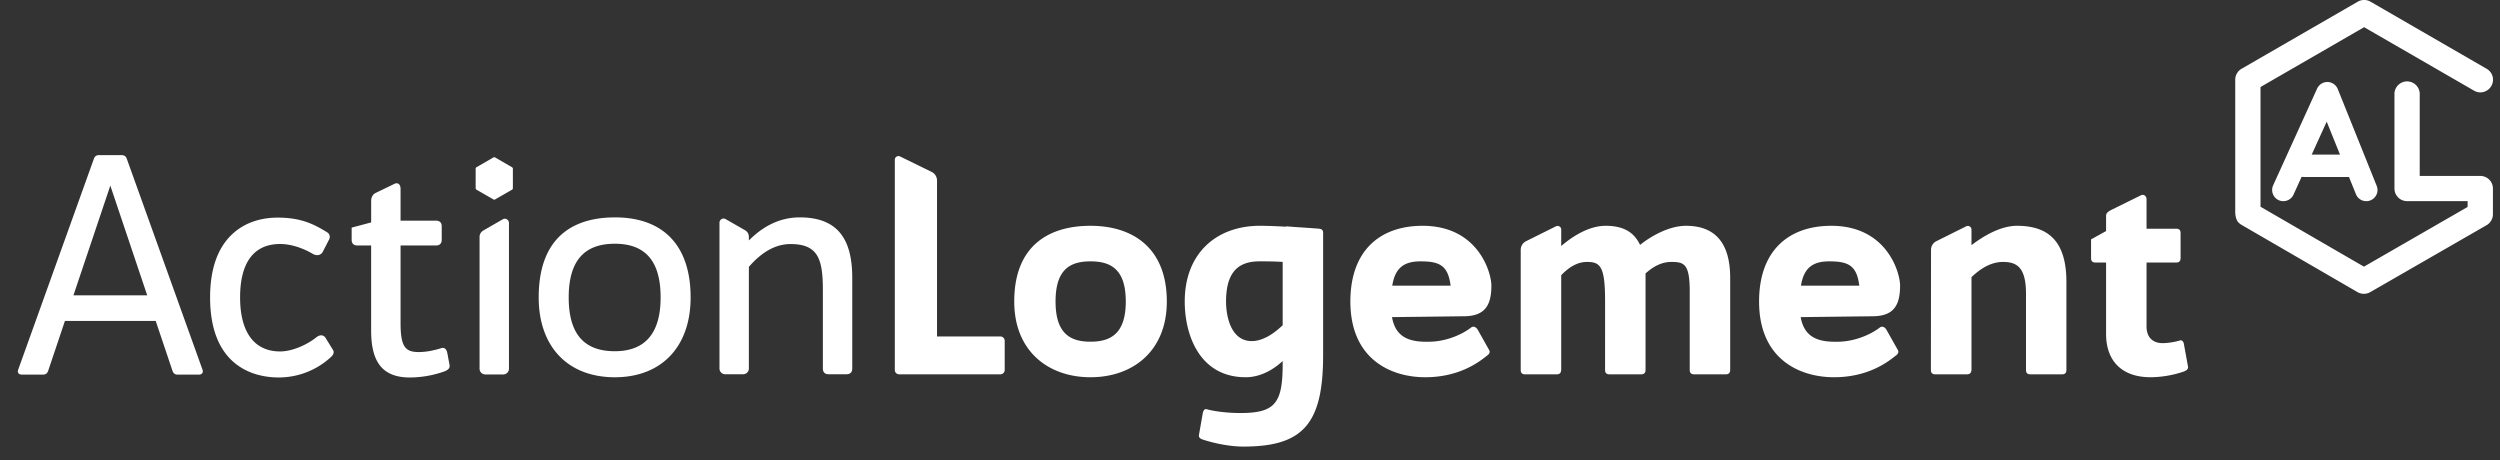 <svg width="125" height="23" xmlns="http://www.w3.org/2000/svg"><rect width="100%" height="100%" fill="#333333" stroke="none"/><g fill-rule="nonzero" fill="#FFF"><path d="M50.235 17.041v1.46c0 .119-.097.215-.217.215h-5.06a.215.215 0 0 1-.217-.216V7.986c0-.135.141-.223.262-.163l1.581.773c.162.081.267.247.267.427v7.8h3.167c.12 0 .217.097.217.218M50.712 15.076c0-2.759 1.69-3.786 3.813-3.786 2.126 0 3.816 1.114 3.816 3.786 0 2.47-1.69 3.786-3.816 3.786-2.123 0-3.813-1.316-3.813-3.786m5.577 0c0-1.618-.752-2.008-1.764-2.008-1.01 0-1.747.39-1.747 2.008 0 1.604.736 2.009 1.747 2.009 1.012 0 1.764-.405 1.764-2.009M66.156 11.652v6.11c0 3.439-1.01 4.567-3.987 4.567-.766 0-1.575-.202-2.023-.348-.102-.029-.217-.101-.201-.216l.187-1.07c.028-.159.087-.274.216-.23.42.115 1.084.187 1.662.187 1.748 0 2.124-.49 2.124-2.454v-.146c-.42.39-1.07.81-1.85.81-2.296 0-3.047-2.095-3.047-3.786 0-2.427 1.603-3.786 3.755-3.786.318 0 .795.015 1.286.045.03-.015.043-.015.073-.015l.36.028c.449.03.883.058 1.228.087.16.015.217.073.217.217m-2.022 4.609v-3.164c-.42-.029-.839-.029-1.156-.029-.996 0-1.675.462-1.675 2.008 0 .78.26 1.979 1.285 1.979.577 0 1.142-.404 1.546-.794M74.569 14.282c0 .982-.32 1.531-1.388 1.531l-3.581.043c.187 1.055.922 1.27 1.963 1.228.78-.03 1.547-.361 1.993-.709.117-.085.246-.028.334.117l.577 1.027c.058.128-.057.23-.131.273-.475.39-1.459 1.07-3.076 1.07-1.69 0-3.741-.882-3.741-3.786 0-2.543 1.474-3.786 3.612-3.786 2.773 0 3.438 2.327 3.438 2.992zm-2.038 0c-.13-1.01-.55-1.214-1.501-1.214-.825 0-1.273.318-1.417 1.214h2.918zM95.004 14.282c0 .982-.317 1.531-1.385 1.531l-3.586.043c.19 1.055.925 1.27 1.967 1.228.777-.03 1.546-.361 1.993-.709.116-.085.246-.028.331.117l.579 1.027c.056.128-.058.23-.13.273-.477.39-1.46 1.07-3.076 1.07-1.69 0-3.743-.882-3.743-3.786 0-2.543 1.474-3.786 3.611-3.786 2.774 0 3.439 2.327 3.439 2.992zm-2.039 0c-.128-1.01-.547-1.214-1.5-1.214-.824 0-1.27.318-1.417 1.214h2.917zM109.205 18.572a5.31 5.31 0 0 1-1.675.29c-1.388 0-2.226-.767-2.226-2.167v-3.569h-.536c-.144 0-.215-.073-.215-.217v-.94l.751-.416v-.767c0-.145.13-.219.26-.29l1.46-.72c.156-.088.303.012.303.2v1.46h1.488c.144 0 .214.071.214.216v1.257c0 .144-.07.217-.214.217h-1.488v3.192c0 .593.36.854.837.838.13 0 .49-.03.823-.13.13-.044.203.074.218.231l.2 1.098c0 .115-.1.173-.2.217M84.3 11.29c-.84 0-1.734.506-2.298.955-.304-.651-.853-.955-1.721-.955-.864 0-1.701.564-2.22 1.011v-.823a.181.181 0 0 0-.262-.163l-1.483.738a.488.488 0 0 0-.28.428v6.02c0 .143.072.215.215.215h1.596c.128-.003.194-.065.207-.181 0-.013.006-.022.006-.035v-4.74c.318-.33.75-.663 1.284-.663.65 0 .91.187.91 1.921V18.5c0 .144.071.216.214.216h1.591c.144 0 .218-.072.218-.216v-4.827c.332-.302.764-.576 1.284-.576.621 0 .925.072.925 1.445V18.5c0 .144.073.216.216.216h1.59c.144 0 .217-.072.217-.216v-4.608c0-1.808-.81-2.602-2.21-2.602M100.851 11.29c-.843 0-1.715.537-2.277.97v-.782a.182.182 0 0 0-.263-.163l-1.481.738a.484.484 0 0 0-.279.428l-.006 6.02c0 .143.073.215.219.215h1.593l.01-.001c.106-.006.17-.051.19-.137a.226.226 0 0 0 .017-.078v-4.642c.375-.36.92-.761 1.57-.761.693 0 1.156.26 1.156 1.589V18.5c0 .144.07.216.216.216h1.589c.144 0 .215-.072.215-.216v-4.405c0-1.965-.838-2.805-2.469-2.805M23.825 8.361l.846-.489a.083.083 0 0 1 .085 0l.846.49a.086.086 0 0 1 .042.072v.977c0 .03-.017.058-.042.073l-.846.487a.083.083 0 0 1-.085 0l-.846-.487a.086.086 0 0 1-.042-.073v-.977c0-.03.016-.058.042-.073M22.233 17.419a.195.195 0 0 0-.16-.013c-.432.132-.795.196-1.113.196-.31.005-.516-.051-.653-.186-.198-.193-.279-.565-.279-1.28v-3.862H21.8c.185 0 .286-.1.286-.285v-.671c0-.184-.1-.285-.286-.285h-1.772v-1.59c0-.124-.04-.215-.11-.256-.065-.037-.149-.027-.23.022l-.918.444c-.14.078-.212.217-.212.415v1.053l-.975.26v.608c0 .184.102.285.284.285h.69v4.257c0 1.62.602 2.344 1.948 2.344a5.26 5.26 0 0 0 1.726-.309l.004-.001c.087-.037.268-.116.246-.292l-.107-.58c-.026-.146-.07-.233-.14-.274M30.74 10.87c-1.735 0-3.805.695-3.805 4.004 0 2.461 1.458 3.989 3.806 3.989 2.338 0 3.79-1.528 3.79-3.99 0-2.58-1.346-4.004-3.79-4.004m2.29 4.005c0 1.783-.77 2.687-2.29 2.687-1.552 0-2.306-.879-2.306-2.687 0-1.807.754-2.687 2.306-2.687 1.54 0 2.29.88 2.29 2.687M9.936 18.731H8.885c-.138 0-.213-.062-.259-.185l-.84-2.498h-4.54l-.839 2.498c-.046.123-.122.185-.258.185H1.096c-.167 0-.244-.108-.182-.26L4.694 7.94c.045-.125.12-.184.26-.184H6.08c.138 0 .214.06.26.184l3.78 10.53c.06.153-.016.261-.184.261zm-2.575-3.964L5.516 9.28l-1.844 5.487h3.69zM16.645 17.49l-.366-.594a.267.267 0 0 0-.184-.127c-.086-.013-.181.02-.28.098-.42.34-1.165.705-1.81.705-1.29 0-2-.96-2-2.702 0-1.749.692-2.67 2-2.67.727 0 1.384.345 1.634.493.109.063.216.081.313.052a.31.31 0 0 0 .192-.166l.289-.56c.093-.15.068-.304-.066-.398-.659-.406-1.3-.74-2.483-.74-.64 0-1.557.146-2.289.844-.724.688-1.09 1.747-1.09 3.145 0 3.586 2.363 3.994 3.379 4.003a3.849 3.849 0 0 0 2.644-1.004c.152-.126.195-.268.117-.379M23.978 11.85v6.585c0 .16.128.287.286.287h.898a.285.285 0 0 0 .286-.287v-7.29a.207.207 0 0 0-.31-.18l-.973.561a.371.371 0 0 0-.187.323M39.98 10.87c-.923 0-1.775.387-2.534 1.151 0-.009-.001-.016-.003-.025v-.157a.374.374 0 0 0-.186-.325l-.973-.558a.206.206 0 0 0-.31.178v7.292c0 .157.128.286.285.286h.9a.285.285 0 0 0 .284-.286v-4.893c.002 0 .002.002.002.002v-.193c.654-.756 1.352-1.139 2.079-1.139 1.377 0 1.62.744 1.62 2.305v3.918c0 .184.1.286.285.286h.899c.184 0 .285-.102.285-.286v-4.543c0-2.055-.835-3.014-2.632-3.014M124.012 8.796h-3.026V4.66a.633.633 0 0 0-1.263 0v4.765c0 .35.284.632.631.632h3.027v.29l-.028.016-5.156 2.97-.027-.016-5.144-2.98V4.351l.027-.016 5.153-2.975.028.016 5.467 3.156c.148.087.317.11.479.065a.637.637 0 0 0 .45-.776.634.634 0 0 0-.295-.38L118.523.083a.623.623 0 0 0-.317-.084.62.62 0 0 0-.315.084l-5.812 3.355a.633.633 0 0 0-.317.548v6.62c0 .142.036.33.105.445.06.1.188.18.188.18l5.824 3.377c.19.11.441.11.631 0l5.816-3.347a.632.632 0 0 0 .32-.547V9.426c0-.349-.285-.63-.634-.63"/><path d="M116.367 4.1a.565.565 0 0 0-.51.327l-2.2 4.84a.562.562 0 0 0 .279.742c.28.126.613.002.74-.278l.405-.89.089.007c.007 0 .013.003.02.003h2.26l.346.857a.558.558 0 0 0 .727.31.566.566 0 0 0 .308-.299.55.55 0 0 0 .003-.428l-1.946-4.84a.566.566 0 0 0-.521-.352zm-.782 3.63l.75-1.648.665 1.649h-1.415z"/></g></svg>